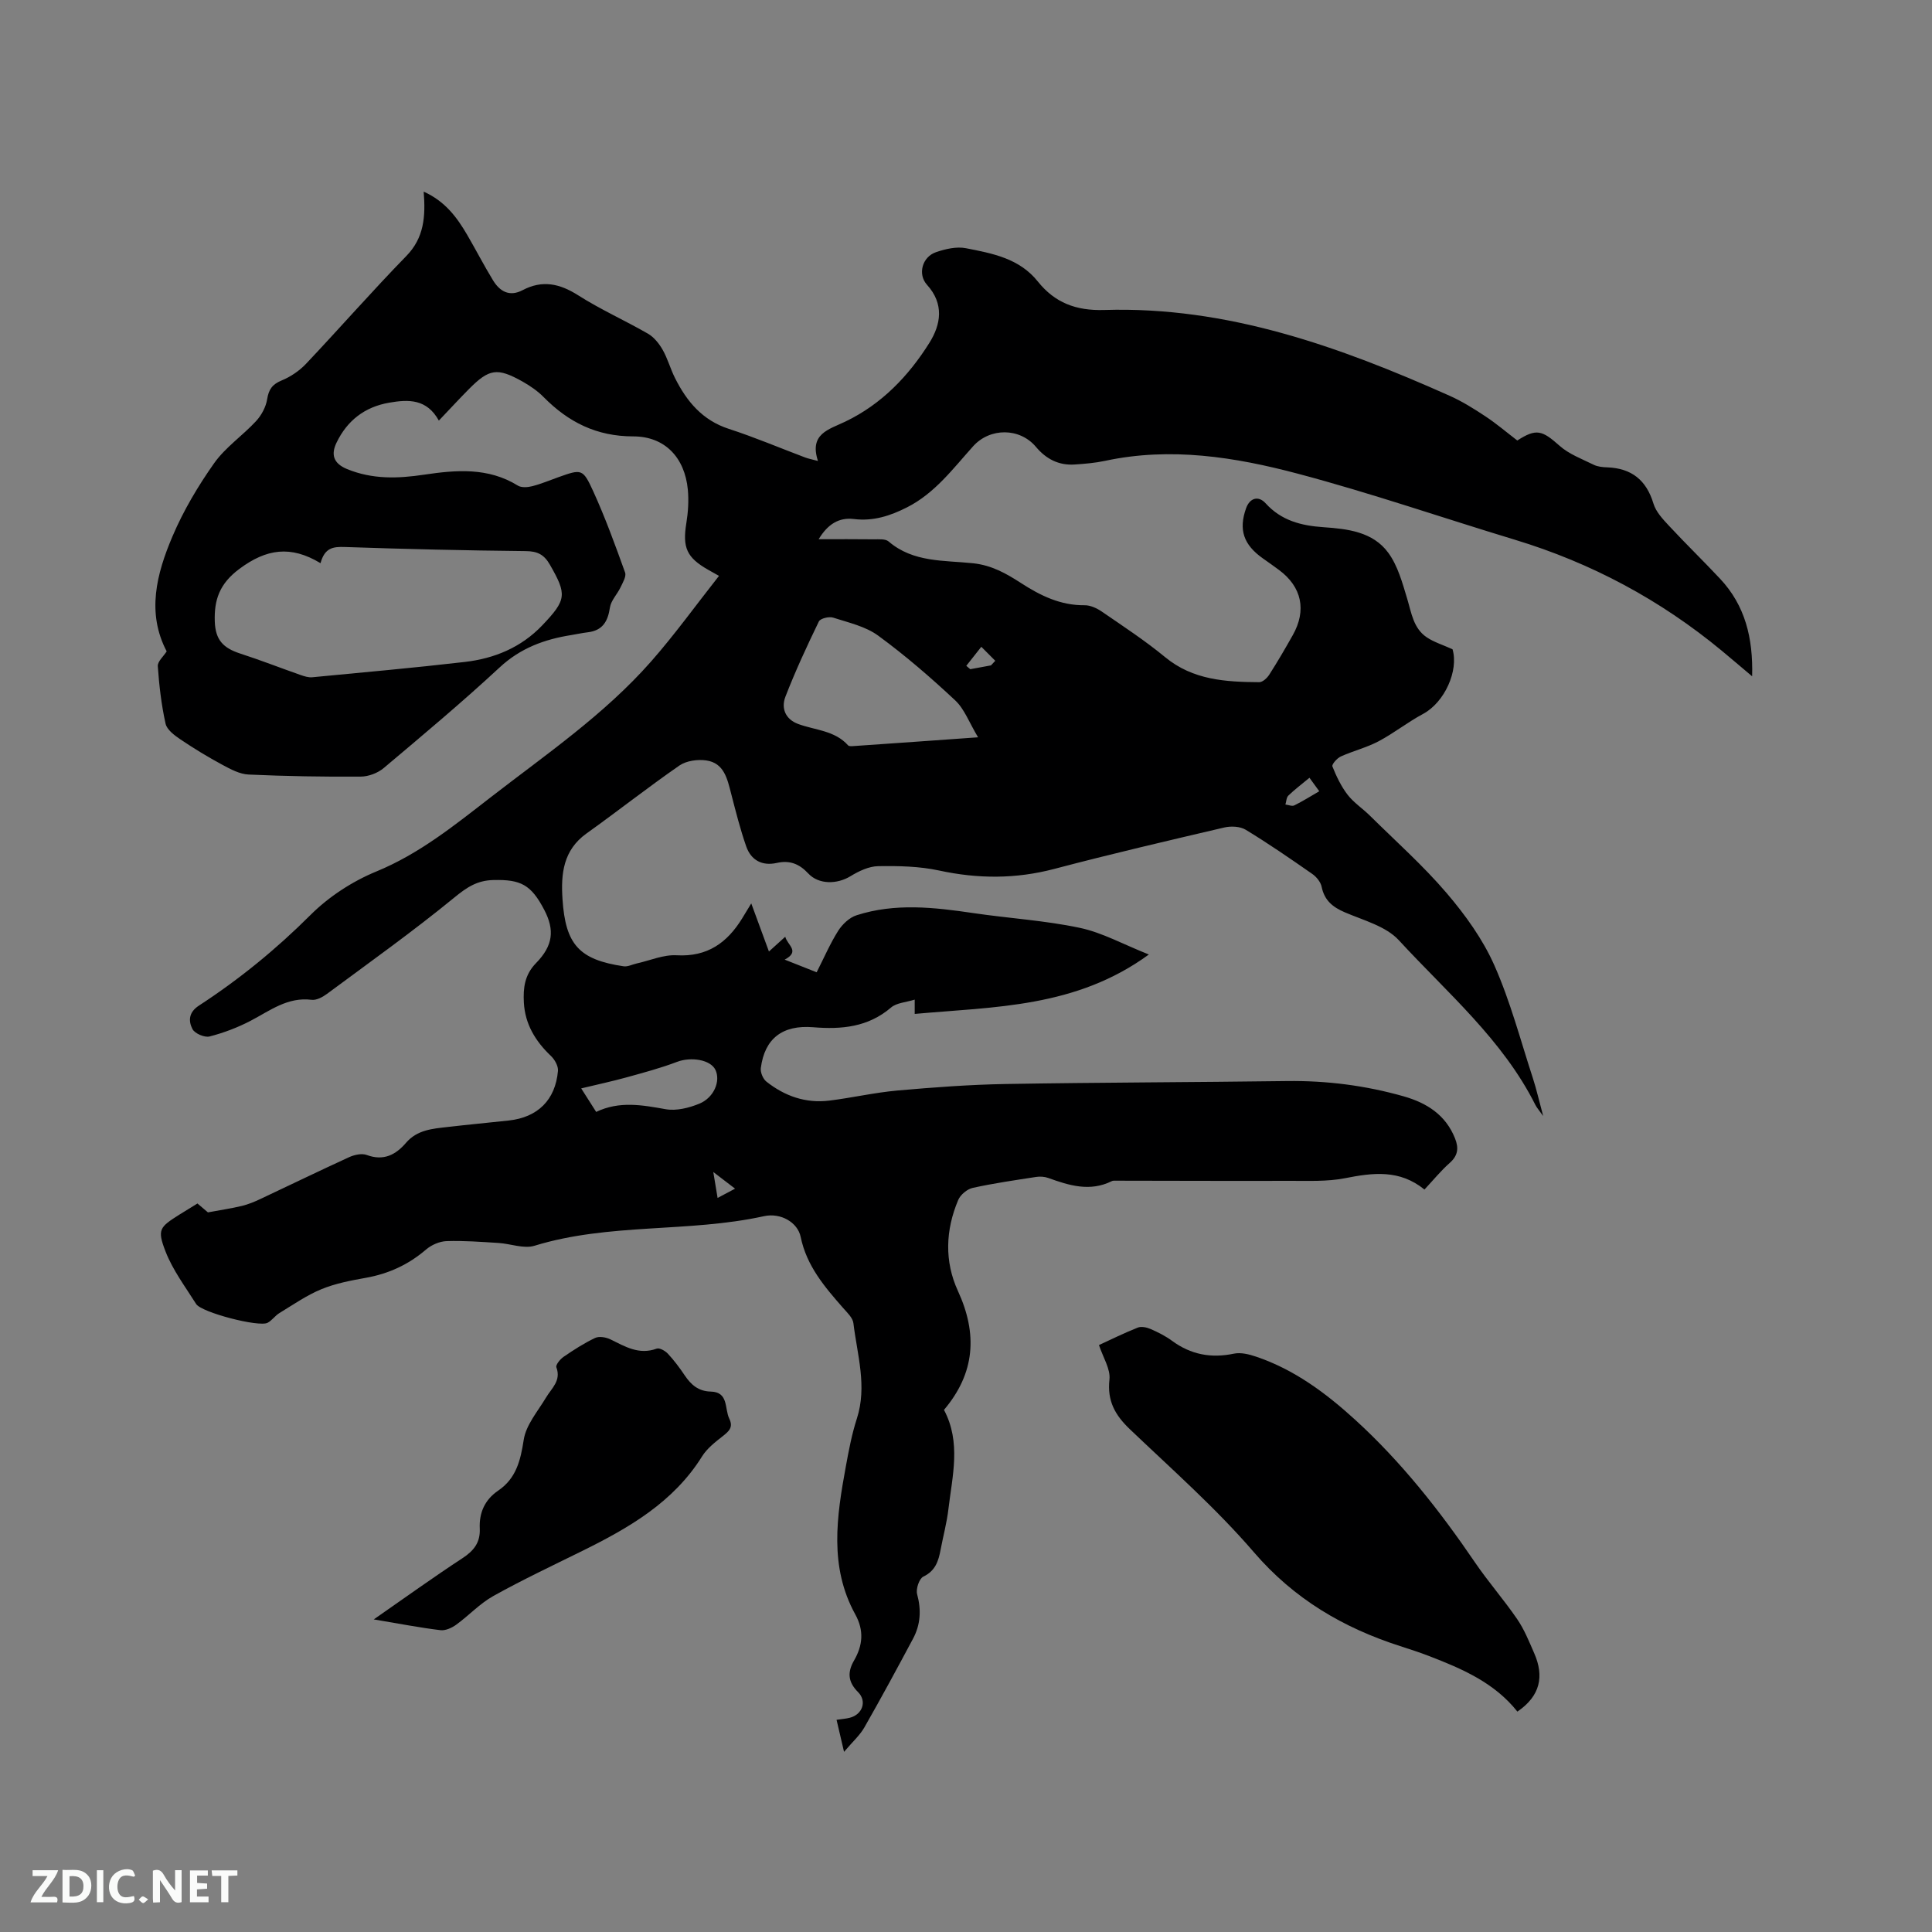 <svg enable-background="new 0 0 400 400" viewBox="0 0 400 400" xmlns="http://www.w3.org/2000/svg"><rect x="0" y="0" width="400" height="400" fill="#808080" stroke="none"/><path d="m40.88 249.17c1.05.89 1.85 1.57 2.17 1.84 2.66-.5 4.88-.82 7.04-1.34 1.31-.32 2.59-.85 3.82-1.43 6.12-2.87 12.2-5.84 18.35-8.65 1.09-.5 2.64-.85 3.68-.46 3.47 1.29 5.99-.04 8.11-2.51 2.32-2.71 5.49-2.93 8.63-3.29 4.21-.49 8.43-.88 12.65-1.34 5.99-.65 9.66-4.24 10.19-10.27.09-1-.67-2.35-1.46-3.1-3.21-3.05-5.36-6.59-5.6-11.06-.16-2.97.14-5.73 2.52-8.16 3.57-3.65 3.85-6.87 1.73-10.97-2.76-5.32-4.93-6.35-10.52-6.23-3.44.07-5.58 1.54-8.18 3.67-8.5 6.96-17.47 13.35-26.31 19.9-.89.66-2.18 1.36-3.18 1.23-4.98-.63-8.62 2.25-12.63 4.34-2.68 1.4-5.58 2.5-8.5 3.25-1.04.26-3.07-.61-3.54-1.53-.84-1.63-.84-3.44 1.32-4.85 8.36-5.44 16.03-11.7 23.13-18.79 3.79-3.78 8.66-6.95 13.62-8.99 8.92-3.67 16.19-9.57 23.62-15.32 11.47-8.89 23.54-17.13 33.21-28.1 4.94-5.61 9.32-11.71 14.11-17.78-1.14-.64-1.68-.95-2.22-1.25-4.49-2.55-5.36-4.62-4.54-9.67.37-2.28.52-4.66.31-6.94-.63-6.59-4.71-11.02-11.3-11.02-7.6 0-13.44-2.95-18.57-8.15-1.24-1.26-2.78-2.31-4.33-3.19-5.28-2.96-6.93-2.69-11.17 1.59-2.01 2.03-3.95 4.14-6.18 6.48-2.5-4.51-6.26-4.41-10.28-3.71-5.1.88-8.72 3.73-10.91 8.29-1.13 2.35-.75 4.25 2.2 5.46 5.25 2.15 10.5 1.97 15.92 1.16 6.65-.99 13.28-1.55 19.43 2.26.75.46 2.04.36 2.98.12 1.84-.47 3.6-1.22 5.4-1.86 4.8-1.7 5.06-1.82 7.22 2.91 2.5 5.48 4.56 11.16 6.6 16.83.29.81-.49 2.09-.95 3.07-.68 1.43-1.97 2.71-2.19 4.17-.43 2.89-1.52 4.77-4.6 5.13-1.16.14-2.3.39-3.45.58-5.53.88-10.47 2.69-14.77 6.68-7.77 7.21-15.91 14.02-24.02 20.85-1.23 1.04-3.16 1.76-4.77 1.77-7.73.05-15.48-.08-23.2-.43-1.84-.08-3.73-1.1-5.42-2.01-2.97-1.6-5.87-3.36-8.67-5.25-1.24-.84-2.82-2-3.1-3.27-.87-3.9-1.33-7.91-1.61-11.9-.07-.97 1.18-2.03 1.84-3.07-4.2-7.99-2.09-16.07 1.19-23.79 2.26-5.32 5.29-10.43 8.63-15.16 2.34-3.31 5.91-5.72 8.7-8.74 1.11-1.21 2.03-2.92 2.28-4.52.33-2.03 1.06-3.08 3-3.88 1.86-.76 3.68-2 5.06-3.46 6.98-7.38 13.67-15.04 20.76-22.31 3.68-3.78 4-8.16 3.59-13.32 4.43 1.98 6.89 5.32 9.02 8.97 1.81 3.11 3.46 6.31 5.33 9.38 1.41 2.31 3.41 3.48 6.14 2.04 4.07-2.14 7.66-1.37 11.48 1.06 4.63 2.95 9.7 5.21 14.47 7.96 1.25.72 2.31 2.06 3.04 3.34 1.04 1.83 1.59 3.92 2.54 5.81 2.43 4.86 5.68 8.78 11.18 10.56 5.33 1.73 10.51 3.93 15.76 5.91.66.25 1.37.38 2.67.73-1.85-5.65 2.25-6.51 5.68-8.16 7.48-3.59 13.07-9.41 17.39-16.3 2.38-3.79 3.1-8.05-.49-12.01-1.99-2.2-.99-5.79 1.86-6.76 1.95-.67 4.24-1.2 6.19-.82 5.47 1.07 11.06 2.09 14.89 6.89 3.51 4.39 7.88 6.08 13.76 5.9 25.43-.79 48.71 7.6 71.48 17.75 2.6 1.16 5.05 2.69 7.43 4.27 2.29 1.51 4.39 3.31 6.6 5 3.93-2.52 5.11-2.15 8.75 1.09 1.97 1.75 4.65 2.74 7.08 3.94.82.4 1.85.5 2.8.53 5.02.19 8.09 2.63 9.56 7.5.51 1.71 1.94 3.23 3.21 4.59 3.46 3.73 7.12 7.27 10.6 10.99 5.15 5.5 6.84 12.21 6.62 20.18-2.33-1.96-4.29-3.64-6.28-5.29-12.73-10.53-27-18.18-42.83-22.98-14.99-4.54-29.83-9.67-44.96-13.68-13-3.45-26.33-5.57-39.88-2.66-2.06.44-4.2.62-6.31.76-3.3.22-5.91-1.13-8.03-3.66-3.35-3.98-9.51-3.99-12.99-.12-4.17 4.63-7.91 9.72-13.69 12.65-3.47 1.76-6.99 2.91-10.98 2.42-3.1-.38-5.42 1.04-7.32 4.18 4.1 0 7.76-.03 11.42.02 1.04.01 2.39-.13 3.06.44 5.12 4.4 11.53 3.88 17.52 4.52 3.84.41 6.84 2.12 9.83 4.05 4.07 2.64 8.23 4.69 13.25 4.64 1.17-.01 2.49.6 3.5 1.28 4.45 3.06 8.99 6.03 13.15 9.46 5.78 4.77 12.57 5.14 19.5 5.19.7 0 1.62-.86 2.07-1.56 1.71-2.67 3.31-5.42 4.87-8.19 2.9-5.14 1.85-10-2.85-13.48-1.11-.82-2.23-1.62-3.36-2.41-4-2.83-5.04-5.94-3.46-10.38.76-2.12 2.54-2.67 4.04-1.02 3.24 3.58 7.35 4.63 11.96 4.95 5 .34 10.26.94 13.44 5.3 1.97 2.69 2.92 6.22 3.91 9.5.89 2.95 1.28 6.12 4.04 7.99 1.5 1.01 3.31 1.56 5.35 2.48 1.31 4.42-1.64 11.01-6.12 13.4-3.16 1.69-6.01 3.97-9.18 5.65-2.47 1.31-5.27 1.99-7.83 3.15-.78.35-1.91 1.65-1.74 2.06.82 2.05 1.81 4.13 3.15 5.87 1.28 1.65 3.13 2.85 4.63 4.34 5.34 5.28 11 10.31 15.86 16 3.87 4.53 7.5 9.57 9.89 14.97 3.33 7.51 5.43 15.57 7.99 23.41.74 2.28 1.26 4.62 2.12 7.79-.89-1.25-1.32-1.72-1.6-2.27-6.79-13.55-18.29-23.26-28.29-34.13-2.67-2.9-7.3-4.11-11.17-5.77-2.54-1.09-4.23-2.47-4.81-5.29-.2-.99-1.08-2.07-1.95-2.67-4.52-3.15-9.06-6.28-13.77-9.14-1.16-.7-3.03-.79-4.42-.47-11.75 2.75-23.51 5.49-35.18 8.57-8 2.11-15.83 2.08-23.88.34-4.09-.88-8.41-.97-12.61-.9-1.94.03-4.02 1.03-5.74 2.08-2.74 1.68-6.56 1.77-8.74-.57-1.86-2-3.86-2.78-6.51-2.18-3.04.68-5.33-.56-6.33-3.41-1.25-3.58-2.18-7.28-3.13-10.96-.79-3.03-1.44-6.31-5.14-6.85-1.79-.26-4.12.06-5.56 1.05-6.53 4.52-12.77 9.45-19.24 14.07-4.83 3.46-5.32 8.35-4.97 13.59.61 9.41 3.43 12.54 12.65 13.91.85.13 1.79-.38 2.69-.58 2.77-.61 5.57-1.86 8.3-1.7 6.36.36 10.46-2.6 13.57-7.66.66-1.07 1.3-2.14 1.87-3.08 1.15 3.13 2.31 6.29 3.66 9.96 1.49-1.35 2.32-2.1 3.38-3.06.43 1.75 3.16 3-.12 4.74 2.36.93 4.4 1.74 6.62 2.62 1.52-2.99 2.78-5.93 4.46-8.59.86-1.35 2.32-2.74 3.79-3.21 7.99-2.58 16.1-1.65 24.22-.45 7.33 1.08 14.78 1.52 22.01 3.05 4.64.98 8.98 3.41 14.3 5.52-15.11 11.03-31.88 10.8-48.48 12.3 0-1.14 0-1.82 0-2.96-1.82.57-3.74.65-4.89 1.63-4.76 4.08-10.26 4.57-16.12 4.09-6.37-.52-10.06 2.34-10.85 8.44-.12.9.45 2.26 1.16 2.82 3.79 3 8.15 4.53 13.01 3.93 4.72-.58 9.39-1.67 14.12-2.09 7.46-.66 14.95-1.22 22.43-1.35 19.4-.33 38.8-.35 58.19-.61 8.23-.11 16.28.92 24.17 3.16 4.76 1.35 8.71 3.82 10.65 8.72.79 1.99.62 3.55-1.1 5.07-1.82 1.61-3.37 3.52-5.23 5.51-5.19-4.21-10.71-3.48-16.48-2.34-3.69.72-7.58.53-11.38.54-11.98.04-23.97-.02-35.95-.03-.32 0-.68-.04-.94.1-4.52 2.24-8.83.89-13.15-.67-.76-.27-1.68-.33-2.48-.21-4.4.68-8.81 1.31-13.15 2.27-1.15.25-2.54 1.41-3 2.5-2.64 6.23-2.88 12.72-.06 18.84 4.1 8.91 3.55 17.02-2.89 24.62 3.58 6.73 1.73 13.67.92 20.54-.33 2.83-1.09 5.61-1.62 8.42-.44 2.34-1.07 4.36-3.57 5.56-.86.41-1.58 2.57-1.29 3.63.89 3.27.71 6.31-.85 9.23-3.29 6.16-6.61 12.3-10.07 18.36-.95 1.66-2.47 3-4.21 5.06-.64-2.72-1.08-4.6-1.55-6.63 1.11-.17 1.95-.22 2.75-.43 2.61-.67 3.59-3.42 1.7-5.31-2.08-2.08-2.25-4.09-.83-6.54 1.8-3.11 2.11-6.19.25-9.56-5.43-9.86-3.85-20.26-1.95-30.61.61-3.33 1.24-6.69 2.28-9.9 2.17-6.71.08-13.21-.71-19.76-.13-1.11-1.25-2.16-2.08-3.1-3.85-4.39-7.6-8.73-8.84-14.77-.61-3-4.12-5.06-7.61-4.29-15.65 3.44-32 1.36-47.5 6.12-2.22.68-4.96-.43-7.47-.58-3.57-.22-7.16-.5-10.73-.38-1.45.05-3.13.78-4.25 1.74-3.65 3.14-7.76 5.02-12.48 5.86-3.12.56-6.3 1.16-9.2 2.36-3.06 1.26-5.84 3.21-8.69 4.94-.89.54-1.53 1.53-2.44 2.01-1.81.95-13.69-2.14-14.79-3.89-2.24-3.56-4.84-7.01-6.34-10.88-1.77-4.57-1.23-5.03 2.88-7.63 1.23-.77 2.4-1.48 3.73-2.3zm25.48-132.57c-6.19-3.74-11.22-2.96-16.77 1.16-4.16 3.08-5.28 6.45-5.12 10.95.14 3.74 1.69 5.44 5.26 6.6 4.21 1.36 8.33 2.98 12.5 4.44.77.27 1.63.54 2.41.47 10.53-1.01 21.08-1.95 31.59-3.17 6.12-.71 11.65-2.98 16.04-7.58 5.05-5.3 5.12-6.38 1.59-12.54-1.21-2.12-2.58-2.81-5.01-2.83-12.49-.13-24.98-.42-37.47-.85-2.39-.08-4.15.13-5.02 3.35zm136.14 36.05c-1.85-3.07-2.82-5.85-4.73-7.64-5.07-4.74-10.35-9.31-15.94-13.4-2.63-1.93-6.15-2.71-9.35-3.74-.84-.27-2.63.17-2.94.79-2.48 5.12-4.88 10.29-6.93 15.59-.91 2.36-.03 4.66 2.66 5.65 3.52 1.29 7.56 1.33 10.32 4.42.21.23.81.17 1.22.14 8.22-.56 16.43-1.15 25.69-1.81zm-79.07 77.56c4.84-2.31 9.55-1.42 14.4-.56 2.2.39 4.83-.27 6.97-1.15 3.06-1.27 4.41-4.7 3.33-6.98-1.01-2.14-5.08-2.77-7.96-1.67-3.43 1.3-7 2.25-10.54 3.23-2.9.8-5.86 1.43-9.3 2.26 1.24 1.95 2.12 3.32 3.1 4.87zm147.68-69.18c-1.68 1.39-3.1 2.46-4.37 3.69-.41.4-.42 1.22-.61 1.85.62.07 1.37.41 1.84.18 1.74-.86 3.39-1.9 5.17-2.93-.75-1.03-1.29-1.77-2.03-2.79zm-65.94-23.27c.3-.32.59-.63.89-.95-.96-.97-1.92-1.94-2.89-2.9-1.04 1.31-2.07 2.62-3.11 3.94.27.23.54.47.82.7 1.43-.26 2.86-.53 4.29-.79zm-56.6 110.26c1.29-.68 2.24-1.19 3.62-1.92-1.59-1.22-2.86-2.19-4.51-3.45.33 1.98.57 3.41.89 5.37z" fill="#000001"/><path d="m314.16 354.37c-4.76-6-11.46-8.87-18.3-11.51-1.97-.76-3.99-1.41-6-2.06-11.79-3.8-21.93-9.75-30.24-19.41-7.84-9.12-16.96-17.15-25.69-25.48-3.05-2.91-4.73-5.85-4.23-10.3.24-2.17-1.32-4.55-2.17-7.13 2.28-1.05 5.11-2.45 8.02-3.61.74-.3 1.86-.06 2.65.28 1.55.67 3.09 1.45 4.44 2.44 3.9 2.87 8.1 3.66 12.83 2.67 1.43-.3 3.14.13 4.59.62 7.88 2.66 14.4 7.5 20.47 13.03 9.61 8.76 17.58 18.89 24.87 29.6 2.74 4.02 5.97 7.7 8.72 11.72 1.47 2.15 2.47 4.64 3.52 7.05 2.09 4.76 1.29 8.83-3.48 12.09z" fill="#000001"/><path d="m77.38 335.28c6.58-4.57 12.39-8.76 18.38-12.68 2.35-1.54 3.7-3.25 3.57-6.13-.15-3.26 1.03-5.96 3.81-7.85 3.72-2.53 4.63-6.22 5.29-10.52.47-3.09 2.92-5.91 4.63-8.77 1.16-1.94 3.16-3.47 2.13-6.25-.18-.49.79-1.69 1.5-2.17 2.09-1.43 4.24-2.82 6.52-3.9.84-.4 2.26-.15 3.17.29 3.04 1.49 5.92 3.27 9.58 1.92.58-.22 1.77.46 2.32 1.05 1.29 1.39 2.44 2.93 3.5 4.51 1.31 1.94 2.83 3.27 5.37 3.33 3.74.09 2.83 3.53 3.84 5.61.87 1.79-.07 2.61-1.35 3.62-1.57 1.23-3.26 2.54-4.29 4.2-5.95 9.52-15.17 14.81-24.83 19.58-6.16 3.04-12.38 5.97-18.37 9.31-2.8 1.56-5.07 4.04-7.7 5.95-.91.66-2.23 1.26-3.26 1.13-4.3-.52-8.55-1.35-13.81-2.23z" fill="#000001"/><g fill="#fafbfa"><path d="m37.59 393.81c-.92.31-1.52.05-2-.78-.7-1.2-1.52-2.34-2.47-3.78v4.59c-.55.03-.95.05-1.41.07-.03-.37-.06-.64-.06-.91 0-1.91 0-3.81 0-5.7 1.13-.41 1.77-.03 2.29.91.62 1.11 1.38 2.14 2.31 3.19v-4.2h1.35v6.61z"/><path d="m12.94 393.88v-6.75c1.9.19 3.93-.54 5.37 1.29.8 1.01.78 2.88.03 3.97-1.37 1.97-3.4 1.51-5.4 1.49m1.45-1.22c2.04.12 2.92-.58 2.89-2.21-.03-1.51-.98-2.19-2.89-2z"/><path d="m11.81 393.87h-5.49c.68-2.18 2.47-3.48 3.51-5.45h-3.08v-1.21h5.29c-.71 2.13-2.44 3.48-3.47 5.51.86 0 1.63.04 2.39-.01.79-.05 1.14.21.85 1.16"/><path d="m39.33 393.86v-6.61h3.7v1.07h-2.22v1.52c.68.04 1.34.09 2.07.13v1.07c-.72.05-1.38.09-2.1.14v1.48h2.4v1.19h-3.85z"/><path d="m27.71 388.56c-1.15-.3-2.46-.61-3.1.64-.37.73-.41 1.93-.06 2.67.63 1.35 1.99.93 3.17.68.35.94-.01 1.32-.93 1.46-1.62.25-3.05-.27-3.76-1.48-.73-1.24-.6-3.03.31-4.17.88-1.11 2.71-1.7 4-1.16.32.13.44.74.65 1.12-.1.08-.19.16-.28.24"/><path d="m49.15 387.24v1.07c-.59.02-1.17.05-1.87.08v5.44h-1.48v-5.44h-1.85c-.05-.4-.08-.73-.13-1.15z"/><path d="m20.06 387.21h1.33v6.62h-1.33z"/><path d="m30.68 393.25c-.49.38-.8.79-1.05.76-.32-.05-.6-.45-.9-.7.26-.24.51-.64.8-.67.29-.04.62.3 1.15.61"/></g></svg>